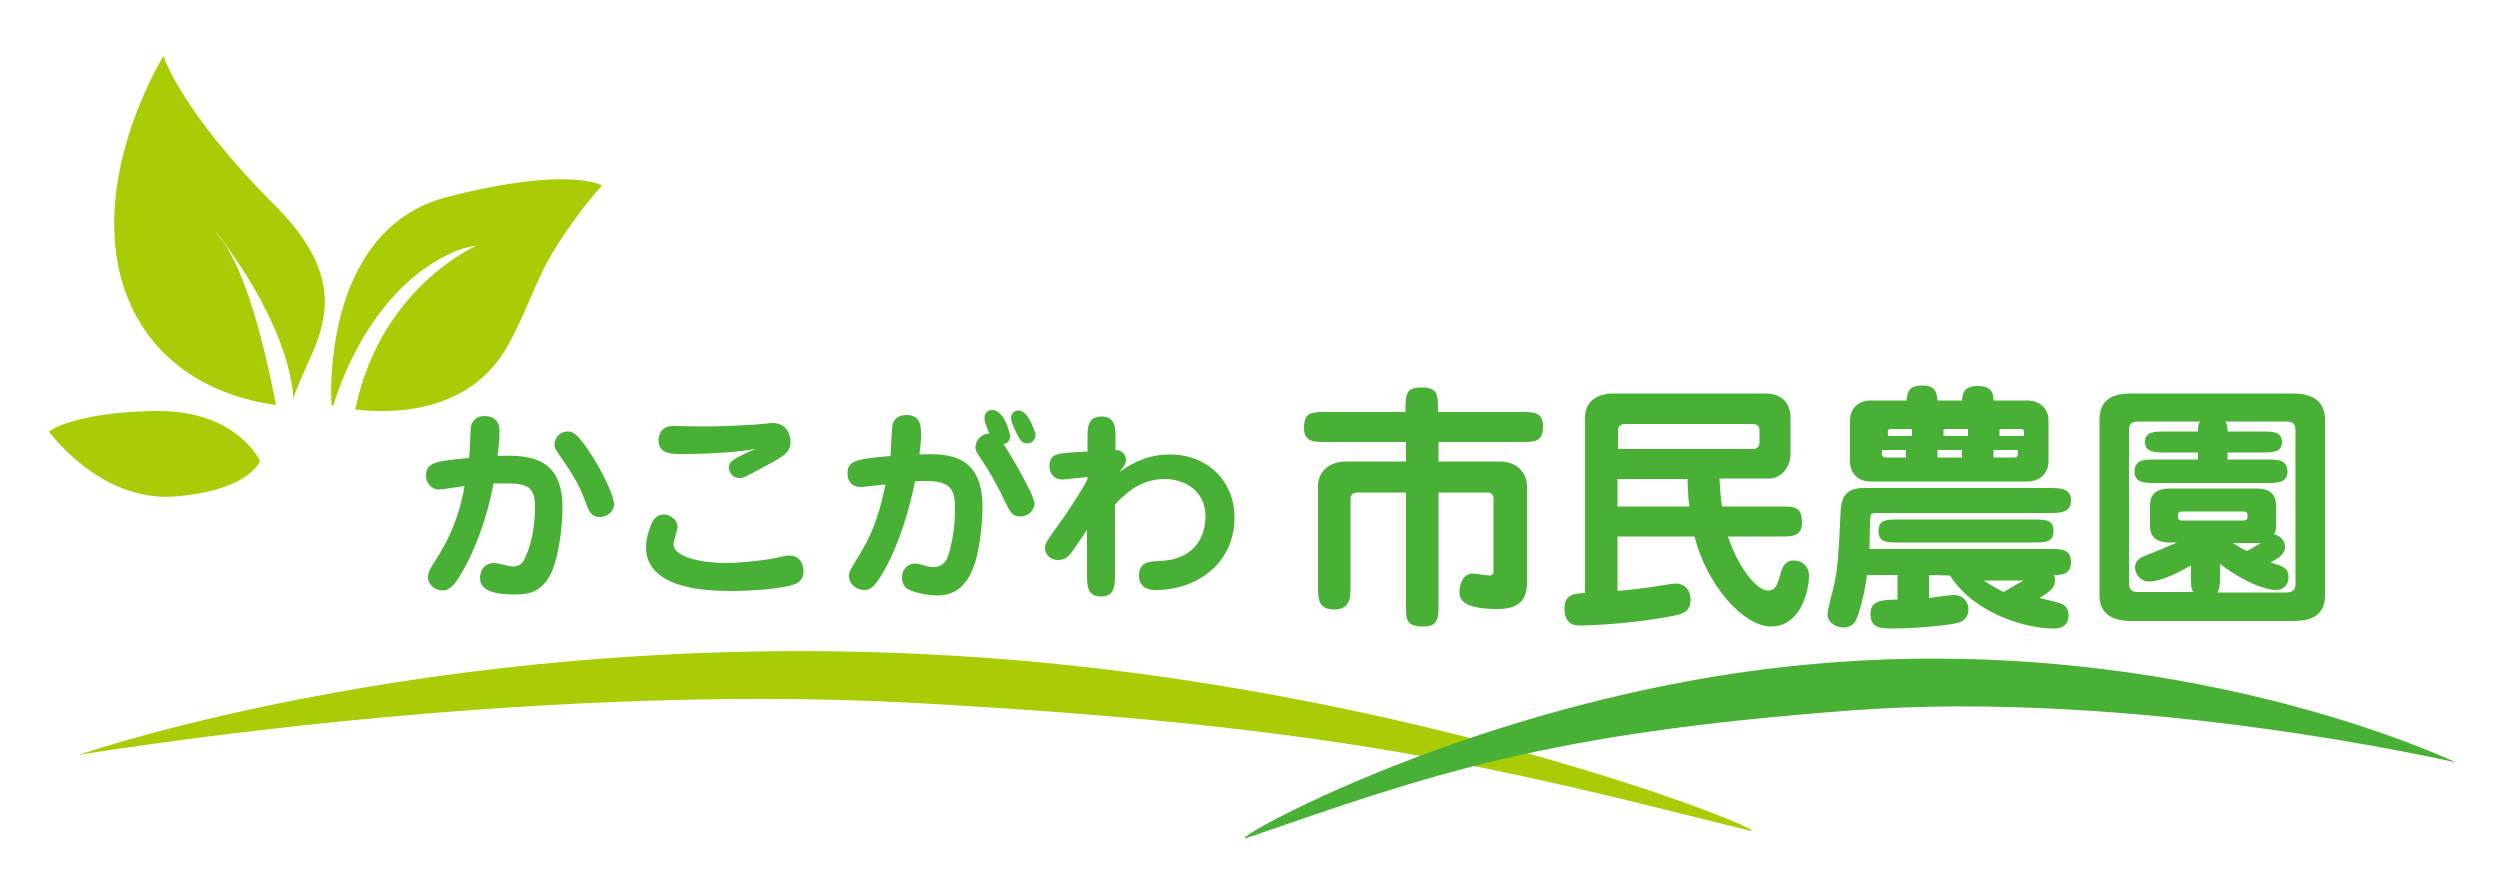 <?xml version="1.0" encoding="utf-8"?>
<!-- Generator: Adobe Illustrator 24.1.2, SVG Export Plug-In . SVG Version: 6.00 Build 0)  -->
<svg version="1.1" id="レイヤー_3" xmlns="http://www.w3.org/2000/svg" xmlns:xlink="http://www.w3.org/1999/xlink" x="0px"
	 y="0px" viewBox="0 0 500 178.6" style="enable-background:new 0 0 500 178.6;" xml:space="preserve">
<style type="text/css">
	.st0{fill:#A8CC06;}
	.st1{fill:#48B034;}
</style>
<g>
	<path class="st0" d="M15.7,151c0,0,76.2-26.6,179-19.6c91.2,6.1,164.9,37.2,154.7,34.6c-50.8-12.7-82-20.8-166.3-25.4
		C103.4,136.2,15.7,151,15.7,151z"/>
	<path class="st1" d="M491.2,152.5c0,0-55.2-26.6-129.6-19.6c-66,6.1-119.4,37.2-112,34.6c36.8-12.7,59.3-20.8,120.4-25.4
		C427.7,137.7,491.2,152.5,491.2,152.5z"/>
	<g>
		<g>
			<path class="st0" d="M43,46.2c0.8,0.8,1.5,1.8,2.3,3c4.1,5.6,12.5,18.5,13.4,30.5c3-10.2,14.3-20.6-3.7-38.6
				c-19-19-22.3-29.9-22.3-29.9S17,36.4,25.2,58.7c6.5,17.5,23.1,21.4,30,22.3c-1.6-8.3-5-23.9-10-31.8C43.9,47.3,43,46.2,43,46.2z"
				/>
			<path class="st0" d="M45.2,49.2c-0.7-1.2-1.5-2.2-2.3-3C43,46.2,43.9,47.3,45.2,49.2z"/>
		</g>
		<g>
			<path class="st0" d="M89.4,39.4C63.8,46.1,66.3,81,66.3,81s0.1,0,0.4,0.1C67,80,72,62.3,85.8,53.1c5.9-3.9,9.4-3.9,9.4-3.9
				s-18.7,8-24,32c-0.1,0.2-0.1,0.5-0.2,0.7c7,0.8,20.3,0.8,28.4-9.5c4.1-5.3,7.3-15.1,10.1-20.1c5.1-9,10.9-15.2,10.9-15.2
				S113.9,33.1,89.4,39.4z"/>
		</g>
		<path class="st0" d="M52,92.2c0,0-4.6-10.3-21.1-10S9.8,86.3,9.8,86.3s10.1,14.1,25.1,13C50,98.1,52,92.2,52,92.2z"/>
	</g>
	<g>
		<path class="st1" d="M112.5,101.5c0,5.4-1.2,11.2-2.5,13.6c-1.6,2.8-3.5,3.8-6.9,3.8c-3.3,0-7.1-0.4-7.1-3.3c0-1.8,1.2-3,2.7-3
			c1,0,3,0.7,3.8,0.7c1.1,0,1.8-0.4,2.3-1.3c0.3-0.6,2.2-4.2,2.2-10.6c0-4.8-2.1-4.8-8.3-4.7c-0.5,2.8-2.3,11.2-6.8,18.6
			c-0.6,1-1.8,2.8-3.3,2.8s-3-1.1-3-2.7c0-1,0.5-1.8,1.3-3c1.7-2.7,4.7-7.4,6-15.2c-1.5,0.2-4.4,0.7-5.1,0.7c-1.5,0-2.6-1.3-2.6-2.8
			c0-2.7,2.2-2.9,8.6-3.5c0.2-1.1,0.3-5.8,0.4-6.4c0.3-1.1,1.1-2,2.7-2c1.8,0,3,1,3,2.9c0,1.3-0.1,3-0.4,5.1
			C106,90.9,112.5,91.5,112.5,101.5z M120,103.4c-1.8,0-2.3-1.3-2.8-2.8c-1.1-2.8-1.9-4.6-4.3-8.1c-1.8-2.6-2-2.9-2-3.5
			c0-1.5,1.1-2.7,2.6-2.7c1.2,0,1.8,0.6,3.3,2.5c2.7,3.6,6,10,6,12C122.9,101.9,121.7,103.4,120,103.4z"/>
		<path class="st1" d="M135.5,105.4c0,0.5-0.8,2.9-0.8,3.4c0,2.9,6.5,3.8,10.4,3.8c3.1,0,8.6-0.6,10.9-1.2c1.3-0.3,1.5-0.3,1.8-0.3
			c2.5,0,2.9,2.2,2.9,3.1c0,1.6-0.8,2.3-1.9,2.7c-3,1-9.4,1.3-12.6,1.3c-5.8,0-17-0.7-17-8.8c0-2.1,1-4.6,1.5-5.4
			c0.8-1,1.4-1.1,2.3-1.1C133.5,102.9,135.5,103.6,135.5,105.4z M136.5,90.8c-2.3,0-4.8,0-4.8-2.8c0-0.8,0.4-2.8,2.9-2.8
			c0.2,0,5.7,0.1,6.2,0.1c2.8,0,7.6-0.2,10.4-0.4c0.3,0,3.1-0.3,3.3-0.3c2.8,0,3.6,2.3,3.6,3.7c0,2.3-1.4,3-6.1,5.5
			c-3.4,1.8-3.4,1.8-4.1,1.8c-1.5,0-2.1-1.2-2.1-2.1c0-1.1,0.4-1.6,5.3-3.7C145.9,90.7,139.1,90.8,136.5,90.8z"/>
		<path class="st1" d="M175.8,115.8c-1,1.4-1.6,2.2-3,2.2c-1.3,0-3-1-3-2.8c0-0.8,0-0.8,2-4.1c2-3.3,3.8-6.8,5.3-14.2
			c-0.8,0-4.2,0.5-4.9,0.5c-1.7,0-2.7-1-2.7-2.7c0-2.5,1.5-2.9,8.6-3.5c0.1-1,0.2-5.7,0.5-6.6c0.2-0.5,0.8-1.6,2.7-1.6
			c2.9,0,2.9,2.4,2.9,3.8c0,1.1,0,1.3-0.3,4.1c6.2-0.3,12.6,0.2,12.6,10.6c0,2.3-0.4,7.5-1.5,11.1c-0.8,2.3-2.4,6.5-7.5,6.5
			c-2.2,0-5-0.7-6-1.3c-0.8-0.5-1.1-1.5-1.1-2.3c0-1.7,1.2-2.8,2.6-2.8c0.5,0,0.8,0.1,1.2,0.2c1.3,0.4,1.8,0.5,2.5,0.5
			c2.4,0,3-2,3.5-4.4c0.7-3,0.8-5.6,0.8-7.3c0-3.6-0.7-5.5-5.8-5.5c-1,0-1.7,0-2.2,0.1C180.4,109.1,176.2,115.2,175.8,115.8z
			 M206.9,100.7c0,1.3-1.2,2.6-2.8,2.6s-2-0.7-3.3-3.4c-0.8-1.7-2.2-4.5-4.2-7.5c-1.3-2-1.5-2.2-1.5-2.9c0-1.6,1.3-2.8,2.8-2.8
			c-0.4-0.8-1-2.2-1-3c0-0.7,0.3-1.7,1.5-1.7c2.5,0,3.6,4.7,3.6,5.2c0,0.3,0,1.4-1.3,1.6C202.1,90.9,206.9,99.1,206.9,100.7z
			 M207.1,87c0,1-0.8,1.7-1.7,1.7c-1,0-1.4-0.8-1.8-1.5c-0.2-0.4-1.4-2.6-1.4-3.6c0-0.8,0.5-1.5,1.5-1.5c1.8,0,3,3.5,3.2,4.1
			C207.1,86.4,207.1,86.7,207.1,87z"/>
		<path class="st1" d="M234,90.9c7.6,0,12.9,5.4,12.9,12.6c0,9-7.3,14.5-15.8,14.5c-0.6,0-3.3,0-3.3-2.9c0-2.8,2.2-2.8,4.1-2.9
			c7.8-0.3,9.2-5.8,9.2-8.9c0-5.4-4.5-7.5-8.1-7.5c-5,0-8,3-10,5.1v14c0,2.1,0,4.4-2.8,4.4s-2.8-2.3-2.8-4.4V106l-2.4,3.5
			c-1,1.5-1.7,2.5-3.4,2.5c-1.2,0-2.6-0.8-2.6-2.4c0-1,0.4-1.5,3.8-6.2c1.5-2.2,4.1-6.2,4.7-7.6v-0.4l-2.9,0.3
			c-1.5,0.1-1.6,0.2-2,0.2c-2.7,0-2.7-2.4-2.7-2.7c0-2.4,1.7-2.5,4.3-2.7l3.3-0.2v-2.6c0-2.1,0-4.4,2.8-4.4s2.8,2.3,2.8,4.4V90
			c1.4,0,2.1,1,2.1,2c0,0.8-0.6,1.5-1.3,2.4C227.5,91.8,230.6,90.9,234,90.9z"/>
	</g>
	<g>
		<path class="st1" d="M304.4,82.4c2.2,0,4.2,0,4.2,2.8c0,3.2-1.7,3.2-4.2,3.2h-16.7v3.9H300c3.2,0,5.4,2.1,5.4,5v19.3
			c0,4.6-3.2,5.2-5.9,5.2c-7.4,0-7.6-2.2-7.6-3.5s0.6-3.6,2.7-3.6c0.5,0,2.8,0.4,3.3,0.4c0.8,0,0.8-0.6,0.8-1.1V99.7
			c0-0.7-0.4-1.2-1.2-1.2h-9.8V121c0,2.3,0,4.3-2.9,4.3c-3.6,0-3.6-1.3-3.6-4.3V98.5h-9.6c-1.2,0-1.5,0.6-1.5,1.3v17.6
			c0,2,0,4.5-3.3,4.5c-3.2,0-3.2-2.3-3.2-4.5V97.2c0-2.8,2.2-4.9,5.6-4.9h12v-3.9H265c-2.2,0-4.2,0-4.2-2.8c0-3.2,1.6-3.2,4.2-3.2
			h16.1c0-3.5,0-4.9,3.1-4.9c3.4,0,3.4,1.3,3.4,4.9C287.6,82.4,304.4,82.4,304.4,82.4z"/>
		<path class="st1" d="M343.9,95.8c0.1,1.8,0.2,3.4,0.5,5.5h11.8c2.6,0,4.2,0,4.2,3.2c0,2.8-2,2.8-4.2,2.8h-10.6
			c1.7,5.3,5.4,10.8,8,10.8c1.6,0,1.9-1.2,2.6-3.7c0.2-0.5,0.6-2.3,2.5-2.3c1.7,0,3.1,1.1,3.1,3.1c0,2.4-1.4,10.1-7.6,10.1
			c-5.4,0-12.8-8.1-15.3-18h-15.4v10.9c2.3-0.2,4.6-0.5,6.2-0.7c0.8-0.1,4.9-0.8,5.3-0.8c2.9,0,3.1,2.5,3.1,3.2
			c0,2.5-1.5,2.8-3.1,3.2c-8.4,1.7-17.5,2-18.8,2c-1.2,0-3.3,0-3.3-3.5c0-2.9,2.3-2.9,4.1-3v-35c0-4.9,4.9-4.9,5.9-4.9h30.2
			c4.6,0,5,3.7,5,4.6v7.4c0,3.4-2.5,5-4.1,5h-10.1V95.8z M323.5,89.8h27.1c0.8,0,1.3-0.5,1.3-1.3v-2.4c0-1.2-1-1.3-1.3-1.3h-25.7
			c-0.8,0-1.3,0.5-1.3,1.3v3.7H323.5z M323.5,95.8v5.5h14.4c-0.2-0.9-0.3-2.4-0.4-5.5H323.5z"/>
		<path class="st1" d="M385.8,115v4.6c0.8-0.1,4.1-0.6,5.1-0.6c1.4,0,2.8,1.1,2.8,2.9c0,0.4-0.1,2-1.9,2.6
			c-1.9,0.6-8.9,1.2-13.4,1.2c-2.1,0-4.3,0-4.3-2.9c0-2.7,2.1-2.8,5.4-2.9V115h-6.1c-0.5,3.9-1.6,7.9-2.3,9.2
			c-0.4,0.7-1.2,1.3-2.4,1.3c-1.4,0-3.2-0.9-3.2-2.7c0-0.9,1.1-4.8,1.3-5.7c0.8-3.8,0.9-6,1.3-14.3c0.1-2.6,0.5-5.2,4.6-5.2H410
			c1.9,0,4.2,0,4.2,2.5s-2.3,2.5-4.2,2.5h-34.6c-0.9,0-1.2,0.1-1.3,0.6c-0.1,0.3-0.2,5.6-0.2,6.6H410c2.3,0,4.2,0,4.2,2.6
			s-2,2.6-3.4,2.6c0.1,0.2,0.2,0.6,0.2,1c0,1.2-0.3,1.9-3.1,3.6c3.9,0.9,4.3,1.1,4.7,1.3c0.3,0.2,1.1,0.7,1.1,2.1
			c0,2.7-2.2,2.7-3.1,2.7c-5.3,0-15.7-2.9-20.6-10.6L385.8,115L385.8,115z M381.3,80.1c0.2-2.6,1.3-3,3.4-3c2,0,2.7,1.1,2.8,3h4.9
			c0.1-1.1,0.1-2.9,3.2-2.9c3,0,3.1,1.8,3.1,2.9h6.7c3.1,0,4.3,2.2,4.3,3.9v8.4c0,1.7-1.2,3.9-4.3,3.9h-31.2c-3.1,0-4.2-2.2-4.2-3.9
			V84c0-1.7,1.1-3.9,4.2-3.9H381.3z M406.4,103.9c2.7,0,4.3,0,4.3,2.3s-1.6,2.3-4.3,2.3H380c-2.7,0-4.3,0-4.3-2.3s1.6-2.3,4.3-2.3
			H406.4z M382.4,87.2v-1.4h-3.9c-1,0-1,0.1-0.9,1.4H382.4z M376.4,90c0,0.6-0.1,1,0.1,1.2c0.1,0.2,0.4,0.3,0.8,0.3h3.9V90H376.4z
			 M393.6,87.2v-1.4h-4.9v1.4H393.6z M387.5,90v1.5h4.9V90H387.5z M396.7,116.1c1,0.6,2.2,1.4,4,2.3c2.3-1.3,2.7-1.6,4-2.3H396.7z
			 M404.8,87.2c0-0.7,0-1-0.1-1.2c-0.2-0.2-0.4-0.2-0.9-0.2h-3.9v1.4C399.9,87.2,404.8,87.2,404.8,87.2z M398.7,90v1.5h3.9
			c1,0,1-0.2,1-1.5H398.7z"/>
		<path class="st1" d="M458.3,78.7c1.7,0,6.7,0,6.7,5.2v35.2c0,5.1-4.6,5.1-6.7,5.1h-31.7c-1.7,0-6.7,0-6.7-5.1V83.9
			c0-5.2,4.6-5.2,6.7-5.2C426.6,78.7,458.3,78.7,458.3,78.7z M455.2,105.3c0,0.3,0,0.8-0.4,1.6c1.7,0.3,2.2,1.7,2.2,2.4
			c0,1.6-1.3,2.3-2.9,3.2c2.4,0.7,3.6,1.1,3.6,2.9c0,0.8-0.3,2.6-2.7,2.6c-0.3,0-4.3-0.2-11-5.2v2.5c0,1.8-0.1,2.5-0.5,3.2h13.8
			c1.7,0,1.8-1.1,1.8-1.8V86.1c0-1.3-0.5-1.8-1.8-1.8h-12.2c0.4,0.7,0.4,1,0.4,2h6.8c2.2,0,4.1,0,4.1,2.1s-1.9,2.1-4.1,2.1h-6.8v1.4
			h7.9c2,0,4.1,0,4.1,2.4c0,2.3-2.1,2.3-4.1,2.3H431c-2,0-4.1,0-4.1-2.3c0-2.4,2.1-2.4,4.1-2.4h8.6v-1.4h-6.4c-2.2,0-4.2,0-4.2-2.1
			s1.9-2.1,4.2-2.1h6.4c0-0.9,0-1.3,0.4-2h-12.4c-1.8,0-1.8,1.1-1.8,1.8v30.6c0,1.2,0.5,1.7,1.8,1.7h11.1c-0.5-0.6-0.5-1.3-0.5-3.2
			v-2.1c-2.2,1.2-5.8,3.2-8.4,3.2c-1.7,0-2.8-1.5-2.8-2.8c0-1.5,1.4-2.1,1.9-2.3c2.3-0.9,5.4-2.2,6.5-2.7h-1.2c-1.2,0-4.2,0-4.2-3.3
			V101c0-3.3,3.1-3.3,4.2-3.3H451c1.2,0,4.2,0,4.2,3.3V105.3z M436.4,102.3c-0.7,0-0.8,0.4-0.8,0.6c0,0.8,0,1.2,0.8,1.2h12.3
			c0.7,0,0.8-0.4,0.8-0.6c0-0.8,0-1.2-0.8-1.2H436.4z M446.6,108.6c1.2,0.8,2.1,1.3,2.7,1.6c1.1-0.5,1.4-0.7,2.9-1.6H446.6z"/>
	</g>
</g>
</svg>
